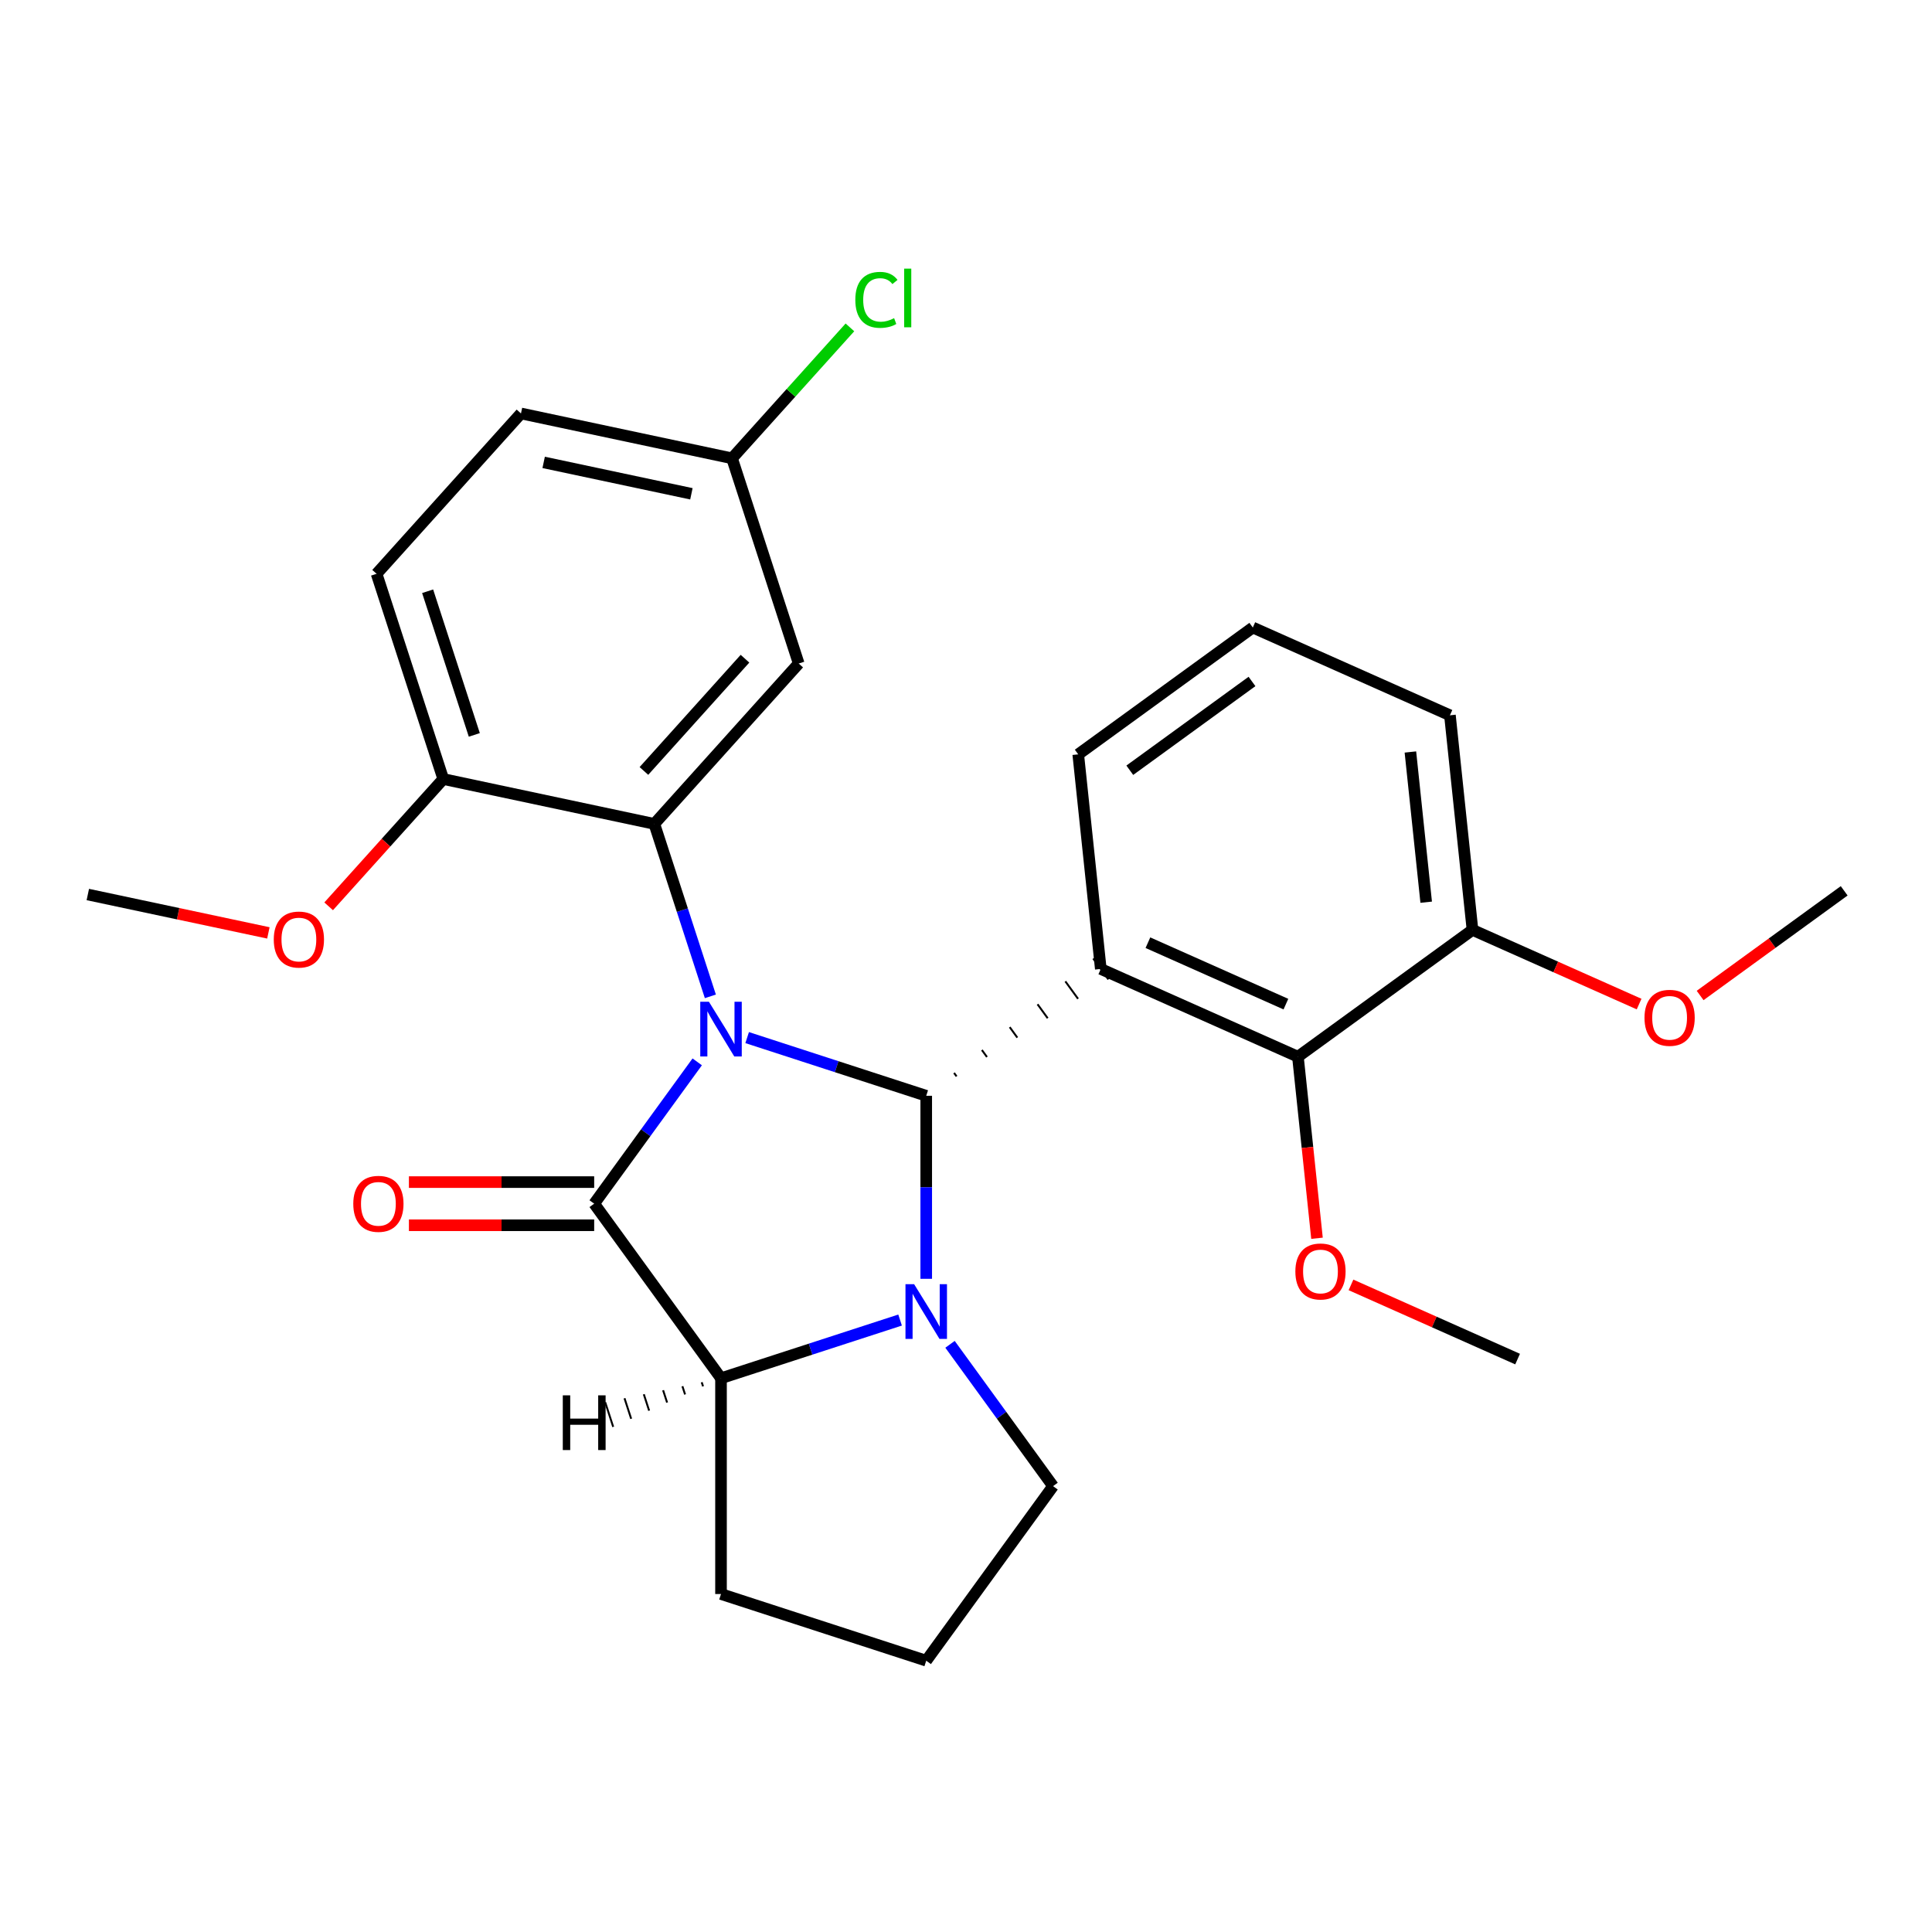 <?xml version='1.0' encoding='iso-8859-1'?>
<svg version='1.1' baseProfile='full'
              xmlns='http://www.w3.org/2000/svg'
                      xmlns:rdkit='http://www.rdkit.org/xml'
                      xmlns:xlink='http://www.w3.org/1999/xlink'
                  xml:space='preserve'
width='1000px' height='1000px' viewBox='0 0 1000 1000'>
<!-- END OF HEADER -->
<rect style='opacity:1.0;fill:#FFFFFF;stroke:none' width='1000' height='1000' x='0' y='0'> </rect>
<path class='bond-0' d='M 386.725,537.06 L 433.07,552.118' style='fill:none;fill-rule:evenodd;stroke:#0000FF;stroke-width:6px;stroke-linecap:butt;stroke-linejoin:miter;stroke-opacity:1' />
<path class='bond-0' d='M 433.07,552.118 L 479.414,567.177' style='fill:none;fill-rule:evenodd;stroke:#000000;stroke-width:6px;stroke-linecap:butt;stroke-linejoin:miter;stroke-opacity:1' />
<path class='bond-1' d='M 360.877,549.616 L 334.211,586.318' style='fill:none;fill-rule:evenodd;stroke:#0000FF;stroke-width:6px;stroke-linecap:butt;stroke-linejoin:miter;stroke-opacity:1' />
<path class='bond-1' d='M 334.211,586.318 L 307.545,623.02' style='fill:none;fill-rule:evenodd;stroke:#000000;stroke-width:6px;stroke-linecap:butt;stroke-linejoin:miter;stroke-opacity:1' />
<path class='bond-4' d='M 367.685,515.711 L 353.183,471.077' style='fill:none;fill-rule:evenodd;stroke:#0000FF;stroke-width:6px;stroke-linecap:butt;stroke-linejoin:miter;stroke-opacity:1' />
<path class='bond-4' d='M 353.183,471.077 L 338.68,426.443' style='fill:none;fill-rule:evenodd;stroke:#000000;stroke-width:6px;stroke-linecap:butt;stroke-linejoin:miter;stroke-opacity:1' />
<path class='bond-2' d='M 479.414,567.177 L 479.414,614.544' style='fill:none;fill-rule:evenodd;stroke:#000000;stroke-width:6px;stroke-linecap:butt;stroke-linejoin:miter;stroke-opacity:1' />
<path class='bond-2' d='M 479.414,614.544 L 479.414,661.911' style='fill:none;fill-rule:evenodd;stroke:#0000FF;stroke-width:6px;stroke-linecap:butt;stroke-linejoin:miter;stroke-opacity:1' />
<path class='bond-3' d='M 495.13,557.139 L 493.817,555.332' style='fill:none;fill-rule:evenodd;stroke:#000000;stroke-width:1.0px;stroke-linecap:butt;stroke-linejoin:miter;stroke-opacity:1' />
<path class='bond-3' d='M 510.846,547.101 L 508.22,543.487' style='fill:none;fill-rule:evenodd;stroke:#000000;stroke-width:1.0px;stroke-linecap:butt;stroke-linejoin:miter;stroke-opacity:1' />
<path class='bond-3' d='M 526.561,537.063 L 522.623,531.642' style='fill:none;fill-rule:evenodd;stroke:#000000;stroke-width:1.0px;stroke-linecap:butt;stroke-linejoin:miter;stroke-opacity:1' />
<path class='bond-3' d='M 542.277,527.026 L 537.026,519.797' style='fill:none;fill-rule:evenodd;stroke:#000000;stroke-width:1.0px;stroke-linecap:butt;stroke-linejoin:miter;stroke-opacity:1' />
<path class='bond-3' d='M 557.993,516.988 L 551.428,507.952' style='fill:none;fill-rule:evenodd;stroke:#000000;stroke-width:1.0px;stroke-linecap:butt;stroke-linejoin:miter;stroke-opacity:1' />
<path class='bond-3' d='M 573.709,506.95 L 565.831,496.107' style='fill:none;fill-rule:evenodd;stroke:#000000;stroke-width:1.0px;stroke-linecap:butt;stroke-linejoin:miter;stroke-opacity:1' />
<path class='bond-5' d='M 307.545,623.02 L 373.193,713.377' style='fill:none;fill-rule:evenodd;stroke:#000000;stroke-width:6px;stroke-linecap:butt;stroke-linejoin:miter;stroke-opacity:1' />
<path class='bond-8' d='M 307.545,611.851 L 259.598,611.851' style='fill:none;fill-rule:evenodd;stroke:#000000;stroke-width:6px;stroke-linecap:butt;stroke-linejoin:miter;stroke-opacity:1' />
<path class='bond-8' d='M 259.598,611.851 L 211.651,611.851' style='fill:none;fill-rule:evenodd;stroke:#FF0000;stroke-width:6px;stroke-linecap:butt;stroke-linejoin:miter;stroke-opacity:1' />
<path class='bond-8' d='M 307.545,634.189 L 259.598,634.189' style='fill:none;fill-rule:evenodd;stroke:#000000;stroke-width:6px;stroke-linecap:butt;stroke-linejoin:miter;stroke-opacity:1' />
<path class='bond-8' d='M 259.598,634.189 L 211.651,634.189' style='fill:none;fill-rule:evenodd;stroke:#FF0000;stroke-width:6px;stroke-linecap:butt;stroke-linejoin:miter;stroke-opacity:1' />
<path class='bond-11' d='M 491.73,695.816 L 518.396,732.518' style='fill:none;fill-rule:evenodd;stroke:#0000FF;stroke-width:6px;stroke-linecap:butt;stroke-linejoin:miter;stroke-opacity:1' />
<path class='bond-11' d='M 518.396,732.518 L 545.062,769.22' style='fill:none;fill-rule:evenodd;stroke:#000000;stroke-width:6px;stroke-linecap:butt;stroke-linejoin:miter;stroke-opacity:1' />
<path class='bond-27' d='M 465.882,683.26 L 419.537,698.318' style='fill:none;fill-rule:evenodd;stroke:#0000FF;stroke-width:6px;stroke-linecap:butt;stroke-linejoin:miter;stroke-opacity:1' />
<path class='bond-27' d='M 419.537,698.318 L 373.193,713.377' style='fill:none;fill-rule:evenodd;stroke:#000000;stroke-width:6px;stroke-linecap:butt;stroke-linejoin:miter;stroke-opacity:1' />
<path class='bond-6' d='M 569.77,501.529 L 671.801,546.956' style='fill:none;fill-rule:evenodd;stroke:#000000;stroke-width:6px;stroke-linecap:butt;stroke-linejoin:miter;stroke-opacity:1' />
<path class='bond-6' d='M 594.16,487.937 L 665.582,519.736' style='fill:none;fill-rule:evenodd;stroke:#000000;stroke-width:6px;stroke-linecap:butt;stroke-linejoin:miter;stroke-opacity:1' />
<path class='bond-14' d='M 569.77,501.529 L 558.096,390.454' style='fill:none;fill-rule:evenodd;stroke:#000000;stroke-width:6px;stroke-linecap:butt;stroke-linejoin:miter;stroke-opacity:1' />
<path class='bond-7' d='M 338.68,426.443 L 413.413,343.443' style='fill:none;fill-rule:evenodd;stroke:#000000;stroke-width:6px;stroke-linecap:butt;stroke-linejoin:miter;stroke-opacity:1' />
<path class='bond-7' d='M 333.29,399.046 L 385.603,340.947' style='fill:none;fill-rule:evenodd;stroke:#000000;stroke-width:6px;stroke-linecap:butt;stroke-linejoin:miter;stroke-opacity:1' />
<path class='bond-9' d='M 338.68,426.443 L 229.434,403.222' style='fill:none;fill-rule:evenodd;stroke:#000000;stroke-width:6px;stroke-linecap:butt;stroke-linejoin:miter;stroke-opacity:1' />
<path class='bond-17' d='M 373.193,713.377 L 373.193,825.063' style='fill:none;fill-rule:evenodd;stroke:#000000;stroke-width:6px;stroke-linecap:butt;stroke-linejoin:miter;stroke-opacity:1' />
<path class='bond-31' d='M 363.203,715.448 L 363.893,717.573' style='fill:none;fill-rule:evenodd;stroke:#000000;stroke-width:1.0px;stroke-linecap:butt;stroke-linejoin:miter;stroke-opacity:1' />
<path class='bond-31' d='M 353.212,717.52 L 354.593,721.769' style='fill:none;fill-rule:evenodd;stroke:#000000;stroke-width:1.0px;stroke-linecap:butt;stroke-linejoin:miter;stroke-opacity:1' />
<path class='bond-31' d='M 343.222,719.592 L 345.293,725.965' style='fill:none;fill-rule:evenodd;stroke:#000000;stroke-width:1.0px;stroke-linecap:butt;stroke-linejoin:miter;stroke-opacity:1' />
<path class='bond-31' d='M 333.231,721.664 L 335.992,730.161' style='fill:none;fill-rule:evenodd;stroke:#000000;stroke-width:1.0px;stroke-linecap:butt;stroke-linejoin:miter;stroke-opacity:1' />
<path class='bond-31' d='M 323.241,723.735 L 326.692,734.357' style='fill:none;fill-rule:evenodd;stroke:#000000;stroke-width:1.0px;stroke-linecap:butt;stroke-linejoin:miter;stroke-opacity:1' />
<path class='bond-31' d='M 313.25,725.807 L 317.392,738.554' style='fill:none;fill-rule:evenodd;stroke:#000000;stroke-width:1.0px;stroke-linecap:butt;stroke-linejoin:miter;stroke-opacity:1' />
<path class='bond-10' d='M 671.801,546.956 L 762.158,481.308' style='fill:none;fill-rule:evenodd;stroke:#000000;stroke-width:6px;stroke-linecap:butt;stroke-linejoin:miter;stroke-opacity:1' />
<path class='bond-15' d='M 671.801,546.956 L 676.739,593.937' style='fill:none;fill-rule:evenodd;stroke:#000000;stroke-width:6px;stroke-linecap:butt;stroke-linejoin:miter;stroke-opacity:1' />
<path class='bond-15' d='M 676.739,593.937 L 681.677,640.919' style='fill:none;fill-rule:evenodd;stroke:#FF0000;stroke-width:6px;stroke-linecap:butt;stroke-linejoin:miter;stroke-opacity:1' />
<path class='bond-13' d='M 413.413,343.443 L 378.9,237.223' style='fill:none;fill-rule:evenodd;stroke:#000000;stroke-width:6px;stroke-linecap:butt;stroke-linejoin:miter;stroke-opacity:1' />
<path class='bond-12' d='M 229.434,403.222 L 194.921,297.001' style='fill:none;fill-rule:evenodd;stroke:#000000;stroke-width:6px;stroke-linecap:butt;stroke-linejoin:miter;stroke-opacity:1' />
<path class='bond-12' d='M 245.501,380.386 L 221.342,306.032' style='fill:none;fill-rule:evenodd;stroke:#000000;stroke-width:6px;stroke-linecap:butt;stroke-linejoin:miter;stroke-opacity:1' />
<path class='bond-19' d='M 229.434,403.222 L 199.771,436.166' style='fill:none;fill-rule:evenodd;stroke:#000000;stroke-width:6px;stroke-linecap:butt;stroke-linejoin:miter;stroke-opacity:1' />
<path class='bond-19' d='M 199.771,436.166 L 170.109,469.109' style='fill:none;fill-rule:evenodd;stroke:#FF0000;stroke-width:6px;stroke-linecap:butt;stroke-linejoin:miter;stroke-opacity:1' />
<path class='bond-20' d='M 762.158,481.308 L 805.277,500.506' style='fill:none;fill-rule:evenodd;stroke:#000000;stroke-width:6px;stroke-linecap:butt;stroke-linejoin:miter;stroke-opacity:1' />
<path class='bond-20' d='M 805.277,500.506 L 848.397,519.704' style='fill:none;fill-rule:evenodd;stroke:#FF0000;stroke-width:6px;stroke-linecap:butt;stroke-linejoin:miter;stroke-opacity:1' />
<path class='bond-30' d='M 762.158,481.308 L 750.483,370.233' style='fill:none;fill-rule:evenodd;stroke:#000000;stroke-width:6px;stroke-linecap:butt;stroke-linejoin:miter;stroke-opacity:1' />
<path class='bond-30' d='M 738.192,466.982 L 730.02,389.229' style='fill:none;fill-rule:evenodd;stroke:#000000;stroke-width:6px;stroke-linecap:butt;stroke-linejoin:miter;stroke-opacity:1' />
<path class='bond-29' d='M 545.062,769.22 L 479.414,859.577' style='fill:none;fill-rule:evenodd;stroke:#000000;stroke-width:6px;stroke-linecap:butt;stroke-linejoin:miter;stroke-opacity:1' />
<path class='bond-16' d='M 194.921,297.001 L 269.654,214.002' style='fill:none;fill-rule:evenodd;stroke:#000000;stroke-width:6px;stroke-linecap:butt;stroke-linejoin:miter;stroke-opacity:1' />
<path class='bond-18' d='M 378.9,237.223 L 409.411,203.338' style='fill:none;fill-rule:evenodd;stroke:#000000;stroke-width:6px;stroke-linecap:butt;stroke-linejoin:miter;stroke-opacity:1' />
<path class='bond-18' d='M 409.411,203.338 L 439.921,169.452' style='fill:none;fill-rule:evenodd;stroke:#00CC00;stroke-width:6px;stroke-linecap:butt;stroke-linejoin:miter;stroke-opacity:1' />
<path class='bond-28' d='M 378.9,237.223 L 269.654,214.002' style='fill:none;fill-rule:evenodd;stroke:#000000;stroke-width:6px;stroke-linecap:butt;stroke-linejoin:miter;stroke-opacity:1' />
<path class='bond-28' d='M 357.869,255.589 L 281.397,239.334' style='fill:none;fill-rule:evenodd;stroke:#000000;stroke-width:6px;stroke-linecap:butt;stroke-linejoin:miter;stroke-opacity:1' />
<path class='bond-22' d='M 558.096,390.454 L 648.452,324.806' style='fill:none;fill-rule:evenodd;stroke:#000000;stroke-width:6px;stroke-linecap:butt;stroke-linejoin:miter;stroke-opacity:1' />
<path class='bond-22' d='M 584.779,398.678 L 648.028,352.724' style='fill:none;fill-rule:evenodd;stroke:#000000;stroke-width:6px;stroke-linecap:butt;stroke-linejoin:miter;stroke-opacity:1' />
<path class='bond-24' d='M 699.268,665.062 L 742.387,684.26' style='fill:none;fill-rule:evenodd;stroke:#FF0000;stroke-width:6px;stroke-linecap:butt;stroke-linejoin:miter;stroke-opacity:1' />
<path class='bond-24' d='M 742.387,684.26 L 785.507,703.458' style='fill:none;fill-rule:evenodd;stroke:#000000;stroke-width:6px;stroke-linecap:butt;stroke-linejoin:miter;stroke-opacity:1' />
<path class='bond-21' d='M 373.193,825.063 L 479.414,859.577' style='fill:none;fill-rule:evenodd;stroke:#000000;stroke-width:6px;stroke-linecap:butt;stroke-linejoin:miter;stroke-opacity:1' />
<path class='bond-25' d='M 138.909,482.865 L 92.182,472.933' style='fill:none;fill-rule:evenodd;stroke:#FF0000;stroke-width:6px;stroke-linecap:butt;stroke-linejoin:miter;stroke-opacity:1' />
<path class='bond-25' d='M 92.182,472.933 L 45.455,463' style='fill:none;fill-rule:evenodd;stroke:#000000;stroke-width:6px;stroke-linecap:butt;stroke-linejoin:miter;stroke-opacity:1' />
<path class='bond-26' d='M 879.981,515.261 L 917.263,488.174' style='fill:none;fill-rule:evenodd;stroke:#FF0000;stroke-width:6px;stroke-linecap:butt;stroke-linejoin:miter;stroke-opacity:1' />
<path class='bond-26' d='M 917.263,488.174 L 954.545,461.087' style='fill:none;fill-rule:evenodd;stroke:#000000;stroke-width:6px;stroke-linecap:butt;stroke-linejoin:miter;stroke-opacity:1' />
<path class='bond-23' d='M 648.452,324.806 L 750.483,370.233' style='fill:none;fill-rule:evenodd;stroke:#000000;stroke-width:6px;stroke-linecap:butt;stroke-linejoin:miter;stroke-opacity:1' />
<path  class='atom-0' d='M 366.933 518.503
L 376.213 533.503
Q 377.133 534.983, 378.613 537.663
Q 380.093 540.343, 380.173 540.503
L 380.173 518.503
L 383.933 518.503
L 383.933 546.823
L 380.053 546.823
L 370.093 530.423
Q 368.933 528.503, 367.693 526.303
Q 366.493 524.103, 366.133 523.423
L 366.133 546.823
L 362.453 546.823
L 362.453 518.503
L 366.933 518.503
' fill='#0000FF'/>
<path  class='atom-3' d='M 473.154 664.703
L 482.434 679.703
Q 483.354 681.183, 484.834 683.863
Q 486.314 686.543, 486.394 686.703
L 486.394 664.703
L 490.154 664.703
L 490.154 693.023
L 486.274 693.023
L 476.314 676.623
Q 475.154 674.703, 473.914 672.503
Q 472.714 670.303, 472.354 669.623
L 472.354 693.023
L 468.674 693.023
L 468.674 664.703
L 473.154 664.703
' fill='#0000FF'/>
<path  class='atom-9' d='M 182.858 623.1
Q 182.858 616.3, 186.218 612.5
Q 189.578 608.7, 195.858 608.7
Q 202.138 608.7, 205.498 612.5
Q 208.858 616.3, 208.858 623.1
Q 208.858 629.98, 205.458 633.9
Q 202.058 637.78, 195.858 637.78
Q 189.618 637.78, 186.218 633.9
Q 182.858 630.02, 182.858 623.1
M 195.858 634.58
Q 200.178 634.58, 202.498 631.7
Q 204.858 628.78, 204.858 623.1
Q 204.858 617.54, 202.498 614.74
Q 200.178 611.9, 195.858 611.9
Q 191.538 611.9, 189.178 614.7
Q 186.858 617.5, 186.858 623.1
Q 186.858 628.82, 189.178 631.7
Q 191.538 634.58, 195.858 634.58
' fill='#FF0000'/>
<path  class='atom-16' d='M 670.476 658.111
Q 670.476 651.311, 673.836 647.511
Q 677.196 643.711, 683.476 643.711
Q 689.756 643.711, 693.116 647.511
Q 696.476 651.311, 696.476 658.111
Q 696.476 664.991, 693.076 668.911
Q 689.676 672.791, 683.476 672.791
Q 677.236 672.791, 673.836 668.911
Q 670.476 665.031, 670.476 658.111
M 683.476 669.591
Q 687.796 669.591, 690.116 666.711
Q 692.476 663.791, 692.476 658.111
Q 692.476 652.551, 690.116 649.751
Q 687.796 646.911, 683.476 646.911
Q 679.156 646.911, 676.796 649.711
Q 674.476 652.511, 674.476 658.111
Q 674.476 663.831, 676.796 666.711
Q 679.156 669.591, 683.476 669.591
' fill='#FF0000'/>
<path  class='atom-19' d='M 442.713 155.203
Q 442.713 148.163, 445.993 144.483
Q 449.313 140.763, 455.593 140.763
Q 461.433 140.763, 464.553 144.883
L 461.913 147.043
Q 459.633 144.043, 455.593 144.043
Q 451.313 144.043, 449.033 146.923
Q 446.793 149.763, 446.793 155.203
Q 446.793 160.803, 449.113 163.683
Q 451.473 166.563, 456.033 166.563
Q 459.153 166.563, 462.793 164.683
L 463.913 167.683
Q 462.433 168.643, 460.193 169.203
Q 457.953 169.763, 455.473 169.763
Q 449.313 169.763, 445.993 166.003
Q 442.713 162.243, 442.713 155.203
' fill='#00CC00'/>
<path  class='atom-19' d='M 467.993 139.043
L 471.673 139.043
L 471.673 169.403
L 467.993 169.403
L 467.993 139.043
' fill='#00CC00'/>
<path  class='atom-20' d='M 141.701 486.301
Q 141.701 479.501, 145.061 475.701
Q 148.421 471.901, 154.701 471.901
Q 160.981 471.901, 164.341 475.701
Q 167.701 479.501, 167.701 486.301
Q 167.701 493.181, 164.301 497.101
Q 160.901 500.981, 154.701 500.981
Q 148.461 500.981, 145.061 497.101
Q 141.701 493.221, 141.701 486.301
M 154.701 497.781
Q 159.021 497.781, 161.341 494.901
Q 163.701 491.981, 163.701 486.301
Q 163.701 480.741, 161.341 477.941
Q 159.021 475.101, 154.701 475.101
Q 150.381 475.101, 148.021 477.901
Q 145.701 480.701, 145.701 486.301
Q 145.701 492.021, 148.021 494.901
Q 150.381 497.781, 154.701 497.781
' fill='#FF0000'/>
<path  class='atom-21' d='M 851.189 526.815
Q 851.189 520.015, 854.549 516.215
Q 857.909 512.415, 864.189 512.415
Q 870.469 512.415, 873.829 516.215
Q 877.189 520.015, 877.189 526.815
Q 877.189 533.695, 873.789 537.615
Q 870.389 541.495, 864.189 541.495
Q 857.949 541.495, 854.549 537.615
Q 851.189 533.735, 851.189 526.815
M 864.189 538.295
Q 868.509 538.295, 870.829 535.415
Q 873.189 532.495, 873.189 526.815
Q 873.189 521.255, 870.829 518.455
Q 868.509 515.615, 864.189 515.615
Q 859.869 515.615, 857.509 518.415
Q 855.189 521.215, 855.189 526.815
Q 855.189 532.535, 857.509 535.415
Q 859.869 538.295, 864.189 538.295
' fill='#FF0000'/>
<path  class='atom-28' d='M 291.3 722.225
L 295.14 722.225
L 295.14 734.265
L 309.62 734.265
L 309.62 722.225
L 313.46 722.225
L 313.46 750.545
L 309.62 750.545
L 309.62 737.465
L 295.14 737.465
L 295.14 750.545
L 291.3 750.545
L 291.3 722.225
' fill='#000000'/>
</svg>
